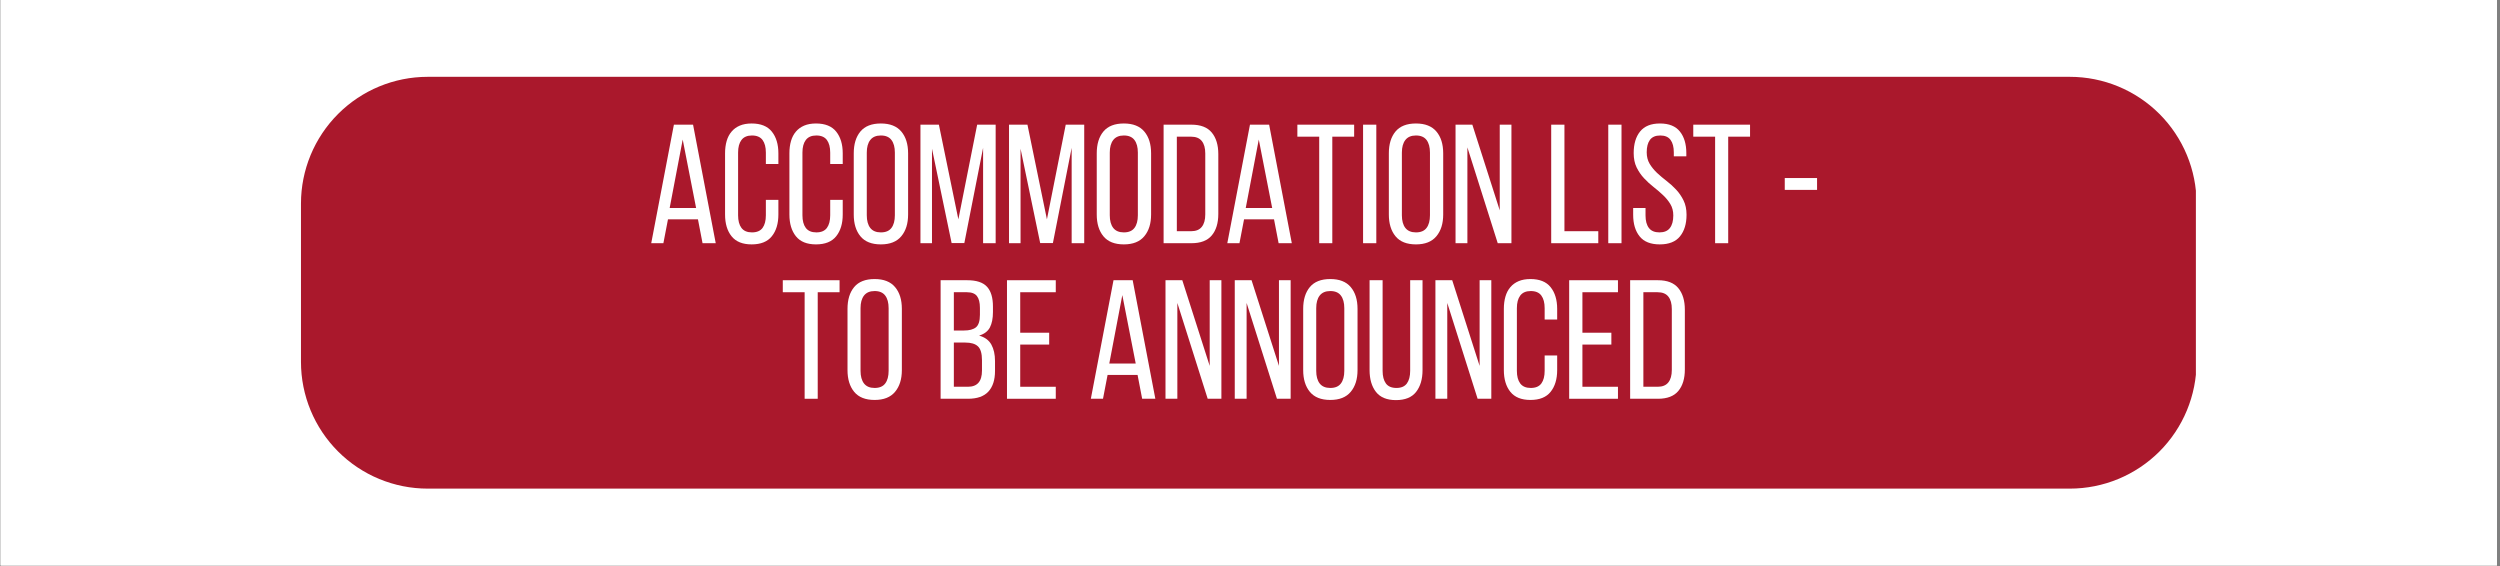 <svg xmlns="http://www.w3.org/2000/svg" xmlns:xlink="http://www.w3.org/1999/xlink" width="1011" zoomAndPan="magnify" viewBox="0 0 758.25 171.75" height="229" preserveAspectRatio="xMidYMid meet" version="1.2"><rect x="0" y="0" width="758.25" height="171.75" fill="#808080" stroke="none"/><defs><clipPath id="2cf9b7f217"><path d="M 0.176 0 L 757.324 0 L 757.324 171.5 L 0.176 171.5 Z M 0.176 0 "/></clipPath><clipPath id="8bfc832da2"><path d="M 91.285 23.301 L 666.5 23.301 L 666.5 148.199 L 91.285 148.199 Z M 91.285 23.301 "/></clipPath><clipPath id="3a529be57c"><path d="M 129.727 23.301 L 627.773 23.301 C 637.969 23.301 647.746 27.352 654.957 34.559 C 662.164 41.77 666.215 51.547 666.215 61.742 L 666.215 109.758 C 666.215 119.953 662.164 129.73 654.957 136.941 C 647.746 144.148 637.969 148.199 627.773 148.199 L 129.727 148.199 C 119.531 148.199 109.754 144.148 102.547 136.941 C 95.336 129.73 91.285 119.953 91.285 109.758 L 91.285 61.742 C 91.285 51.547 95.336 41.77 102.547 34.559 C 109.754 27.352 119.531 23.301 129.727 23.301 Z M 129.727 23.301 "/></clipPath></defs><g id="6c31be0c7d"><g clip-rule="nonzero" clip-path="url(#2cf9b7f217)"><path style=" stroke:none;fill-rule:nonzero;fill:#ffffff;fill-opacity:1;" d="M 0.176 0 L 757.324 0 L 757.324 171.5 L 0.176 171.5 Z M 0.176 0 "/><path style=" stroke:none;fill-rule:nonzero;fill:#ffffff;fill-opacity:1;" d="M 0.176 0 L 757.324 0 L 757.324 171.5 L 0.176 171.5 Z M 0.176 0 "/></g><g clip-rule="nonzero" clip-path="url(#8bfc832da2)"><g clip-rule="nonzero" clip-path="url(#3a529be57c)"><path style=" stroke:none;fill-rule:nonzero;fill:#aa182c;fill-opacity:1;" d="M 91.285 23.301 L 666.012 23.301 L 666.012 148.199 L 91.285 148.199 Z M 91.285 23.301 "/></g></g><g style="fill:#ffffff;fill-opacity:1;"><g transform="translate(196.487, 73.765)"><path style="stroke:none" d="M 6.109 -7.234 L 4.719 0 L 1.031 0 L 7.906 -35.953 L 13.719 -35.953 L 20.594 0 L 16.594 0 L 15.203 -7.234 Z M 6.625 -10.688 L 14.641 -10.688 L 10.578 -31.438 Z M 6.625 -10.688 "/></g></g><g style="fill:#ffffff;fill-opacity:1;"><g transform="translate(218.161, 73.765)"><path style="stroke:none" d="M 9.812 -36.312 C 12.582 -36.312 14.625 -35.488 15.938 -33.844 C 17.258 -32.195 17.922 -30.004 17.922 -27.266 L 17.922 -24.031 L 14.125 -24.031 L 14.125 -27.484 C 14.125 -29.117 13.789 -30.391 13.125 -31.297 C 12.457 -32.211 11.383 -32.672 9.906 -32.672 C 8.469 -32.672 7.406 -32.211 6.719 -31.297 C 6.039 -30.391 5.703 -29.117 5.703 -27.484 L 5.703 -8.469 C 5.703 -6.832 6.039 -5.555 6.719 -4.641 C 7.406 -3.734 8.469 -3.281 9.906 -3.281 C 11.383 -3.281 12.457 -3.734 13.125 -4.641 C 13.789 -5.555 14.125 -6.832 14.125 -8.469 L 14.125 -13.141 L 17.922 -13.141 L 17.922 -8.688 C 17.922 -5.945 17.258 -3.754 15.938 -2.109 C 14.625 -0.461 12.582 0.359 9.812 0.359 C 7.07 0.359 5.039 -0.461 3.719 -2.109 C 2.406 -3.754 1.75 -5.945 1.75 -8.688 L 1.75 -27.266 C 1.75 -28.641 1.91 -29.883 2.234 -31 C 2.555 -32.113 3.051 -33.062 3.719 -33.844 C 4.383 -34.633 5.223 -35.242 6.234 -35.672 C 7.242 -36.098 8.438 -36.312 9.812 -36.312 Z M 9.812 -36.312 "/></g></g><g style="fill:#ffffff;fill-opacity:1;"><g transform="translate(237.677, 73.765)"><path style="stroke:none" d="M 9.812 -36.312 C 12.582 -36.312 14.625 -35.488 15.938 -33.844 C 17.258 -32.195 17.922 -30.004 17.922 -27.266 L 17.922 -24.031 L 14.125 -24.031 L 14.125 -27.484 C 14.125 -29.117 13.789 -30.391 13.125 -31.297 C 12.457 -32.211 11.383 -32.672 9.906 -32.672 C 8.469 -32.672 7.406 -32.211 6.719 -31.297 C 6.039 -30.391 5.703 -29.117 5.703 -27.484 L 5.703 -8.469 C 5.703 -6.832 6.039 -5.555 6.719 -4.641 C 7.406 -3.734 8.469 -3.281 9.906 -3.281 C 11.383 -3.281 12.457 -3.734 13.125 -4.641 C 13.789 -5.555 14.125 -6.832 14.125 -8.469 L 14.125 -13.141 L 17.922 -13.141 L 17.922 -8.688 C 17.922 -5.945 17.258 -3.754 15.938 -2.109 C 14.625 -0.461 12.582 0.359 9.812 0.359 C 7.07 0.359 5.039 -0.461 3.719 -2.109 C 2.406 -3.754 1.75 -5.945 1.75 -8.688 L 1.75 -27.266 C 1.75 -28.641 1.91 -29.883 2.234 -31 C 2.555 -32.113 3.051 -33.062 3.719 -33.844 C 4.383 -34.633 5.223 -35.242 6.234 -35.672 C 7.242 -36.098 8.438 -36.312 9.812 -36.312 Z M 9.812 -36.312 "/></g></g><g style="fill:#ffffff;fill-opacity:1;"><g transform="translate(257.193, 73.765)"><path style="stroke:none" d="M 1.75 -27.266 C 1.75 -30.047 2.422 -32.25 3.766 -33.875 C 5.117 -35.5 7.188 -36.312 9.969 -36.312 C 12.738 -36.312 14.805 -35.5 16.172 -33.875 C 17.547 -32.25 18.234 -30.047 18.234 -27.266 L 18.234 -8.688 C 18.234 -5.945 17.547 -3.754 16.172 -2.109 C 14.805 -0.461 12.738 0.359 9.969 0.359 C 7.188 0.359 5.117 -0.461 3.766 -2.109 C 2.422 -3.754 1.75 -5.945 1.75 -8.688 Z M 5.703 -8.469 C 5.703 -6.832 6.051 -5.555 6.75 -4.641 C 7.457 -3.734 8.531 -3.281 9.969 -3.281 C 11.438 -3.281 12.508 -3.734 13.188 -4.641 C 13.875 -5.555 14.219 -6.832 14.219 -8.469 L 14.219 -27.484 C 14.219 -29.117 13.875 -30.391 13.188 -31.297 C 12.508 -32.211 11.438 -32.672 9.969 -32.672 C 8.531 -32.672 7.457 -32.211 6.75 -31.297 C 6.051 -30.391 5.703 -29.117 5.703 -27.484 Z M 5.703 -8.469 "/></g></g><g style="fill:#ffffff;fill-opacity:1;"><g transform="translate(277.172, 73.765)"><path style="stroke:none" d="M 15.312 -0.047 L 11.453 -0.047 L 5.5 -28.656 L 5.5 0 L 2 0 L 2 -35.953 L 7.594 -35.953 L 13.5 -7.234 L 19.203 -35.953 L 24.812 -35.953 L 24.812 0 L 21 0 L 21 -28.922 Z M 15.312 -0.047 "/></g></g><g style="fill:#ffffff;fill-opacity:1;"><g transform="translate(304.033, 73.765)"><path style="stroke:none" d="M 15.312 -0.047 L 11.453 -0.047 L 5.5 -28.656 L 5.5 0 L 2 0 L 2 -35.953 L 7.594 -35.953 L 13.5 -7.234 L 19.203 -35.953 L 24.812 -35.953 L 24.812 0 L 21 0 L 21 -28.922 Z M 15.312 -0.047 "/></g></g><g style="fill:#ffffff;fill-opacity:1;"><g transform="translate(330.893, 73.765)"><path style="stroke:none" d="M 1.75 -27.266 C 1.75 -30.047 2.422 -32.25 3.766 -33.875 C 5.117 -35.5 7.188 -36.312 9.969 -36.312 C 12.738 -36.312 14.805 -35.5 16.172 -33.875 C 17.547 -32.25 18.234 -30.047 18.234 -27.266 L 18.234 -8.688 C 18.234 -5.945 17.547 -3.754 16.172 -2.109 C 14.805 -0.461 12.738 0.359 9.969 0.359 C 7.188 0.359 5.117 -0.461 3.766 -2.109 C 2.422 -3.754 1.75 -5.945 1.75 -8.688 Z M 5.703 -8.469 C 5.703 -6.832 6.051 -5.555 6.75 -4.641 C 7.457 -3.734 8.531 -3.281 9.969 -3.281 C 11.438 -3.281 12.508 -3.734 13.188 -4.641 C 13.875 -5.555 14.219 -6.832 14.219 -8.469 L 14.219 -27.484 C 14.219 -29.117 13.875 -30.391 13.188 -31.297 C 12.508 -32.211 11.438 -32.672 9.969 -32.672 C 8.531 -32.672 7.457 -32.211 6.75 -31.297 C 6.051 -30.391 5.703 -29.117 5.703 -27.484 Z M 5.703 -8.469 "/></g></g><g style="fill:#ffffff;fill-opacity:1;"><g transform="translate(350.872, 73.765)"><path style="stroke:none" d="M 10.484 -35.953 C 13.285 -35.953 15.344 -35.156 16.656 -33.562 C 17.977 -31.969 18.641 -29.785 18.641 -27.016 L 18.641 -8.891 C 18.641 -6.109 17.977 -3.93 16.656 -2.359 C 15.344 -0.785 13.285 0 10.484 0 L 2.047 0 L 2.047 -35.953 Z M 10.422 -3.641 C 11.859 -3.641 12.926 -4.078 13.625 -4.953 C 14.332 -5.828 14.688 -7.086 14.688 -8.734 L 14.688 -27.219 C 14.688 -28.863 14.332 -30.125 13.625 -31 C 12.926 -31.875 11.844 -32.312 10.375 -32.312 L 6.062 -32.312 L 6.062 -3.641 Z M 10.422 -3.641 "/></g></g><g style="fill:#ffffff;fill-opacity:1;"><g transform="translate(371.21, 73.765)"><path style="stroke:none" d="M 6.109 -7.234 L 4.719 0 L 1.031 0 L 7.906 -35.953 L 13.719 -35.953 L 20.594 0 L 16.594 0 L 15.203 -7.234 Z M 6.625 -10.688 L 14.641 -10.688 L 10.578 -31.438 Z M 6.625 -10.688 "/></g></g><g style="fill:#ffffff;fill-opacity:1;"><g transform="translate(392.884, 73.765)"><path style="stroke:none" d="M 7.234 0 L 7.234 -32.312 L 0.609 -32.312 L 0.609 -35.953 L 17.828 -35.953 L 17.828 -32.312 L 11.203 -32.312 L 11.203 0 Z M 7.234 0 "/></g></g><g style="fill:#ffffff;fill-opacity:1;"><g transform="translate(411.373, 73.765)"><path style="stroke:none" d="M 6.062 -35.953 L 6.062 0 L 2.047 0 L 2.047 -35.953 Z M 6.062 -35.953 "/></g></g><g style="fill:#ffffff;fill-opacity:1;"><g transform="translate(419.488, 73.765)"><path style="stroke:none" d="M 1.75 -27.266 C 1.75 -30.047 2.422 -32.25 3.766 -33.875 C 5.117 -35.5 7.188 -36.312 9.969 -36.312 C 12.738 -36.312 14.805 -35.5 16.172 -33.875 C 17.547 -32.25 18.234 -30.047 18.234 -27.266 L 18.234 -8.688 C 18.234 -5.945 17.547 -3.754 16.172 -2.109 C 14.805 -0.461 12.738 0.359 9.969 0.359 C 7.188 0.359 5.117 -0.461 3.766 -2.109 C 2.422 -3.754 1.75 -5.945 1.75 -8.688 Z M 5.703 -8.469 C 5.703 -6.832 6.051 -5.555 6.75 -4.641 C 7.457 -3.734 8.531 -3.281 9.969 -3.281 C 11.438 -3.281 12.508 -3.734 13.188 -4.641 C 13.875 -5.555 14.219 -6.832 14.219 -8.469 L 14.219 -27.484 C 14.219 -29.117 13.875 -30.391 13.188 -31.297 C 12.508 -32.211 11.438 -32.672 9.969 -32.672 C 8.531 -32.672 7.457 -32.211 6.75 -31.297 C 6.051 -30.391 5.703 -29.117 5.703 -27.484 Z M 5.703 -8.469 "/></g></g><g style="fill:#ffffff;fill-opacity:1;"><g transform="translate(439.466, 73.765)"><path style="stroke:none" d="M 5.594 0 L 2 0 L 2 -35.953 L 7.094 -35.953 L 15.406 -9.969 L 15.406 -35.953 L 18.953 -35.953 L 18.953 0 L 14.797 0 L 5.594 -29.062 Z M 5.594 0 "/></g></g><g style="fill:#ffffff;fill-opacity:1;"><g transform="translate(460.472, 73.765)"><path style="stroke:none" d=""/></g></g><g style="fill:#ffffff;fill-opacity:1;"><g transform="translate(468.433, 73.765)"><path style="stroke:none" d="M 2.047 0 L 2.047 -35.953 L 6.062 -35.953 L 6.062 -3.641 L 16.328 -3.641 L 16.328 0 Z M 2.047 0 "/></g></g><g style="fill:#ffffff;fill-opacity:1;"><g transform="translate(485.741, 73.765)"><path style="stroke:none" d="M 6.062 -35.953 L 6.062 0 L 2.047 0 L 2.047 -35.953 Z M 6.062 -35.953 "/></g></g><g style="fill:#ffffff;fill-opacity:1;"><g transform="translate(493.855, 73.765)"><path style="stroke:none" d="M 9.609 -36.312 C 12.348 -36.312 14.363 -35.5 15.656 -33.875 C 16.957 -32.25 17.609 -30.066 17.609 -27.328 L 17.609 -26.344 L 13.812 -26.344 L 13.812 -27.531 C 13.812 -29.176 13.484 -30.441 12.828 -31.328 C 12.18 -32.223 11.141 -32.672 9.703 -32.672 C 8.266 -32.672 7.219 -32.223 6.562 -31.328 C 5.914 -30.441 5.594 -29.191 5.594 -27.578 C 5.594 -26.242 5.891 -25.078 6.484 -24.078 C 7.086 -23.086 7.832 -22.172 8.719 -21.328 C 9.613 -20.492 10.582 -19.676 11.625 -18.875 C 12.676 -18.07 13.645 -17.191 14.531 -16.234 C 15.426 -15.273 16.172 -14.188 16.766 -12.969 C 17.367 -11.75 17.672 -10.301 17.672 -8.625 C 17.672 -5.883 17.008 -3.703 15.688 -2.078 C 14.375 -0.453 12.328 0.359 9.547 0.359 C 6.773 0.359 4.738 -0.453 3.438 -2.078 C 2.133 -3.703 1.484 -5.883 1.484 -8.625 L 1.484 -10.688 L 5.234 -10.688 L 5.234 -8.422 C 5.234 -6.773 5.578 -5.504 6.266 -4.609 C 6.953 -3.723 8.016 -3.281 9.453 -3.281 C 10.891 -3.281 11.945 -3.723 12.625 -4.609 C 13.312 -5.504 13.656 -6.773 13.656 -8.422 C 13.656 -9.754 13.352 -10.91 12.75 -11.891 C 12.156 -12.867 11.41 -13.773 10.516 -14.609 C 9.629 -15.453 8.672 -16.273 7.641 -17.078 C 6.617 -17.879 5.66 -18.758 4.766 -19.719 C 3.879 -20.676 3.133 -21.766 2.531 -22.984 C 1.938 -24.203 1.641 -25.648 1.641 -27.328 C 1.641 -30.098 2.289 -32.285 3.594 -33.891 C 4.895 -35.504 6.898 -36.312 9.609 -36.312 Z M 9.609 -36.312 "/></g></g><g style="fill:#ffffff;fill-opacity:1;"><g transform="translate(512.961, 73.765)"><path style="stroke:none" d="M 7.234 0 L 7.234 -32.312 L 0.609 -32.312 L 0.609 -35.953 L 17.828 -35.953 L 17.828 -32.312 L 11.203 -32.312 L 11.203 0 Z M 7.234 0 "/></g></g><g style="fill:#ffffff;fill-opacity:1;"><g transform="translate(531.45, 73.765)"><path style="stroke:none" d=""/></g></g><g style="fill:#ffffff;fill-opacity:1;"><g transform="translate(539.411, 73.765)"><path style="stroke:none" d="M 1.906 -19.766 L 11.703 -19.766 L 11.703 -16.172 L 1.906 -16.172 Z M 1.906 -19.766 "/></g></g><g style="fill:#ffffff;fill-opacity:1;"><g transform="translate(553.027, 73.765)"><path style="stroke:none" d=""/></g></g><g style="fill:#ffffff;fill-opacity:1;"><g transform="translate(236.811, 120.946)"><path style="stroke:none" d="M 7.234 0 L 7.234 -32.312 L 0.609 -32.312 L 0.609 -35.953 L 17.828 -35.953 L 17.828 -32.312 L 11.203 -32.312 L 11.203 0 Z M 7.234 0 "/></g></g><g style="fill:#ffffff;fill-opacity:1;"><g transform="translate(255.3, 120.946)"><path style="stroke:none" d="M 1.75 -27.266 C 1.75 -30.047 2.422 -32.25 3.766 -33.875 C 5.117 -35.5 7.188 -36.312 9.969 -36.312 C 12.738 -36.312 14.805 -35.5 16.172 -33.875 C 17.547 -32.25 18.234 -30.047 18.234 -27.266 L 18.234 -8.688 C 18.234 -5.945 17.547 -3.754 16.172 -2.109 C 14.805 -0.461 12.738 0.359 9.969 0.359 C 7.188 0.359 5.117 -0.461 3.766 -2.109 C 2.422 -3.754 1.75 -5.945 1.75 -8.688 Z M 5.703 -8.469 C 5.703 -6.832 6.051 -5.555 6.75 -4.641 C 7.457 -3.734 8.531 -3.281 9.969 -3.281 C 11.438 -3.281 12.508 -3.734 13.188 -4.641 C 13.875 -5.555 14.219 -6.832 14.219 -8.469 L 14.219 -27.484 C 14.219 -29.117 13.875 -30.391 13.188 -31.297 C 12.508 -32.211 11.438 -32.672 9.969 -32.672 C 8.531 -32.672 7.457 -32.211 6.75 -31.297 C 6.051 -30.391 5.703 -29.117 5.703 -27.484 Z M 5.703 -8.469 "/></g></g><g style="fill:#ffffff;fill-opacity:1;"><g transform="translate(275.279, 120.946)"><path style="stroke:none" d=""/></g></g><g style="fill:#ffffff;fill-opacity:1;"><g transform="translate(283.24, 120.946)"><path style="stroke:none" d="M 10.125 -35.953 C 12.926 -35.953 14.926 -35.289 16.125 -33.969 C 17.32 -32.656 17.922 -30.66 17.922 -27.984 L 17.922 -26.297 C 17.922 -24.379 17.613 -22.828 17 -21.641 C 16.383 -20.461 15.289 -19.633 13.719 -19.156 C 15.457 -18.676 16.695 -17.77 17.438 -16.438 C 18.176 -15.102 18.547 -13.441 18.547 -11.453 L 18.547 -8.422 C 18.547 -5.711 17.875 -3.629 16.531 -2.172 C 15.195 -0.723 13.129 0 10.328 0 L 2.047 0 L 2.047 -35.953 Z M 9.141 -20.703 C 10.754 -20.703 11.961 -21.023 12.766 -21.672 C 13.566 -22.328 13.969 -23.594 13.969 -25.469 L 13.969 -27.578 C 13.969 -29.191 13.664 -30.383 13.062 -31.156 C 12.469 -31.926 11.453 -32.312 10.016 -32.312 L 6.062 -32.312 L 6.062 -20.703 Z M 10.328 -3.641 C 13.172 -3.641 14.594 -5.27 14.594 -8.531 L 14.594 -11.703 C 14.594 -13.723 14.188 -15.117 13.375 -15.891 C 12.57 -16.66 11.297 -17.047 9.547 -17.047 L 6.062 -17.047 L 6.062 -3.641 Z M 10.328 -3.641 "/></g></g><g style="fill:#ffffff;fill-opacity:1;"><g transform="translate(303.372, 120.946)"><path style="stroke:none" d="M 14.844 -20.031 L 14.844 -16.438 L 6.062 -16.438 L 6.062 -3.641 L 16.844 -3.641 L 16.844 0 L 2.047 0 L 2.047 -35.953 L 16.844 -35.953 L 16.844 -32.312 L 6.062 -32.312 L 6.062 -20.031 Z M 14.844 -20.031 "/></g></g><g style="fill:#ffffff;fill-opacity:1;"><g transform="translate(321.862, 120.946)"><path style="stroke:none" d=""/></g></g><g style="fill:#ffffff;fill-opacity:1;"><g transform="translate(329.822, 120.946)"><path style="stroke:none" d="M 6.109 -7.234 L 4.719 0 L 1.031 0 L 7.906 -35.953 L 13.719 -35.953 L 20.594 0 L 16.594 0 L 15.203 -7.234 Z M 6.625 -10.688 L 14.641 -10.688 L 10.578 -31.438 Z M 6.625 -10.688 "/></g></g><g style="fill:#ffffff;fill-opacity:1;"><g transform="translate(351.496, 120.946)"><path style="stroke:none" d="M 5.594 0 L 2 0 L 2 -35.953 L 7.094 -35.953 L 15.406 -9.969 L 15.406 -35.953 L 18.953 -35.953 L 18.953 0 L 14.797 0 L 5.594 -29.062 Z M 5.594 0 "/></g></g><g style="fill:#ffffff;fill-opacity:1;"><g transform="translate(372.502, 120.946)"><path style="stroke:none" d="M 5.594 0 L 2 0 L 2 -35.953 L 7.094 -35.953 L 15.406 -9.969 L 15.406 -35.953 L 18.953 -35.953 L 18.953 0 L 14.797 0 L 5.594 -29.062 Z M 5.594 0 "/></g></g><g style="fill:#ffffff;fill-opacity:1;"><g transform="translate(393.507, 120.946)"><path style="stroke:none" d="M 1.75 -27.266 C 1.75 -30.047 2.422 -32.25 3.766 -33.875 C 5.117 -35.5 7.188 -36.312 9.969 -36.312 C 12.738 -36.312 14.805 -35.5 16.172 -33.875 C 17.547 -32.25 18.234 -30.047 18.234 -27.266 L 18.234 -8.688 C 18.234 -5.945 17.547 -3.754 16.172 -2.109 C 14.805 -0.461 12.738 0.359 9.969 0.359 C 7.188 0.359 5.117 -0.461 3.766 -2.109 C 2.422 -3.754 1.75 -5.945 1.75 -8.688 Z M 5.703 -8.469 C 5.703 -6.832 6.051 -5.555 6.75 -4.641 C 7.457 -3.734 8.531 -3.281 9.969 -3.281 C 11.438 -3.281 12.508 -3.734 13.188 -4.641 C 13.875 -5.555 14.219 -6.832 14.219 -8.469 L 14.219 -27.484 C 14.219 -29.117 13.875 -30.391 13.188 -31.297 C 12.508 -32.211 11.438 -32.672 9.969 -32.672 C 8.531 -32.672 7.457 -32.211 6.75 -31.297 C 6.051 -30.391 5.703 -29.117 5.703 -27.484 Z M 5.703 -8.469 "/></g></g><g style="fill:#ffffff;fill-opacity:1;"><g transform="translate(413.486, 120.946)"><path style="stroke:none" d="M 5.859 -8.469 C 5.859 -6.832 6.191 -5.555 6.859 -4.641 C 7.523 -3.734 8.594 -3.281 10.062 -3.281 C 11.5 -3.281 12.551 -3.734 13.219 -4.641 C 13.883 -5.555 14.219 -6.832 14.219 -8.469 L 14.219 -35.953 L 17.969 -35.953 L 17.969 -8.688 C 17.969 -5.945 17.316 -3.742 16.016 -2.078 C 14.723 -0.422 12.688 0.406 9.906 0.406 C 7.164 0.406 5.145 -0.422 3.844 -2.078 C 2.551 -3.742 1.906 -5.945 1.906 -8.688 L 1.906 -35.953 L 5.859 -35.953 Z M 5.859 -8.469 "/></g></g><g style="fill:#ffffff;fill-opacity:1;"><g transform="translate(433.362, 120.946)"><path style="stroke:none" d="M 5.594 0 L 2 0 L 2 -35.953 L 7.094 -35.953 L 15.406 -9.969 L 15.406 -35.953 L 18.953 -35.953 L 18.953 0 L 14.797 0 L 5.594 -29.062 Z M 5.594 0 "/></g></g><g style="fill:#ffffff;fill-opacity:1;"><g transform="translate(454.368, 120.946)"><path style="stroke:none" d="M 9.812 -36.312 C 12.582 -36.312 14.625 -35.488 15.938 -33.844 C 17.258 -32.195 17.922 -30.004 17.922 -27.266 L 17.922 -24.031 L 14.125 -24.031 L 14.125 -27.484 C 14.125 -29.117 13.789 -30.391 13.125 -31.297 C 12.457 -32.211 11.383 -32.672 9.906 -32.672 C 8.469 -32.672 7.406 -32.211 6.719 -31.297 C 6.039 -30.391 5.703 -29.117 5.703 -27.484 L 5.703 -8.469 C 5.703 -6.832 6.039 -5.555 6.719 -4.641 C 7.406 -3.734 8.469 -3.281 9.906 -3.281 C 11.383 -3.281 12.457 -3.734 13.125 -4.641 C 13.789 -5.555 14.125 -6.832 14.125 -8.469 L 14.125 -13.141 L 17.922 -13.141 L 17.922 -8.688 C 17.922 -5.945 17.258 -3.754 15.938 -2.109 C 14.625 -0.461 12.582 0.359 9.812 0.359 C 7.07 0.359 5.039 -0.461 3.719 -2.109 C 2.406 -3.754 1.75 -5.945 1.75 -8.688 L 1.75 -27.266 C 1.75 -28.641 1.91 -29.883 2.234 -31 C 2.555 -32.113 3.051 -33.062 3.719 -33.844 C 4.383 -34.633 5.223 -35.242 6.234 -35.672 C 7.242 -36.098 8.438 -36.312 9.812 -36.312 Z M 9.812 -36.312 "/></g></g><g style="fill:#ffffff;fill-opacity:1;"><g transform="translate(473.884, 120.946)"><path style="stroke:none" d="M 14.844 -20.031 L 14.844 -16.438 L 6.062 -16.438 L 6.062 -3.641 L 16.844 -3.641 L 16.844 0 L 2.047 0 L 2.047 -35.953 L 16.844 -35.953 L 16.844 -32.312 L 6.062 -32.312 L 6.062 -20.031 Z M 14.844 -20.031 "/></g></g><g style="fill:#ffffff;fill-opacity:1;"><g transform="translate(492.373, 120.946)"><path style="stroke:none" d="M 10.484 -35.953 C 13.285 -35.953 15.344 -35.156 16.656 -33.562 C 17.977 -31.969 18.641 -29.785 18.641 -27.016 L 18.641 -8.891 C 18.641 -6.109 17.977 -3.93 16.656 -2.359 C 15.344 -0.785 13.285 0 10.484 0 L 2.047 0 L 2.047 -35.953 Z M 10.422 -3.641 C 11.859 -3.641 12.926 -4.078 13.625 -4.953 C 14.332 -5.828 14.688 -7.086 14.688 -8.734 L 14.688 -27.219 C 14.688 -28.863 14.332 -30.125 13.625 -31 C 12.926 -31.875 11.844 -32.312 10.375 -32.312 L 6.062 -32.312 L 6.062 -3.641 Z M 10.422 -3.641 "/></g></g><g style="fill:#ffffff;fill-opacity:1;"><g transform="translate(512.714, 120.946)"><path style="stroke:none" d=""/></g></g></g></svg>